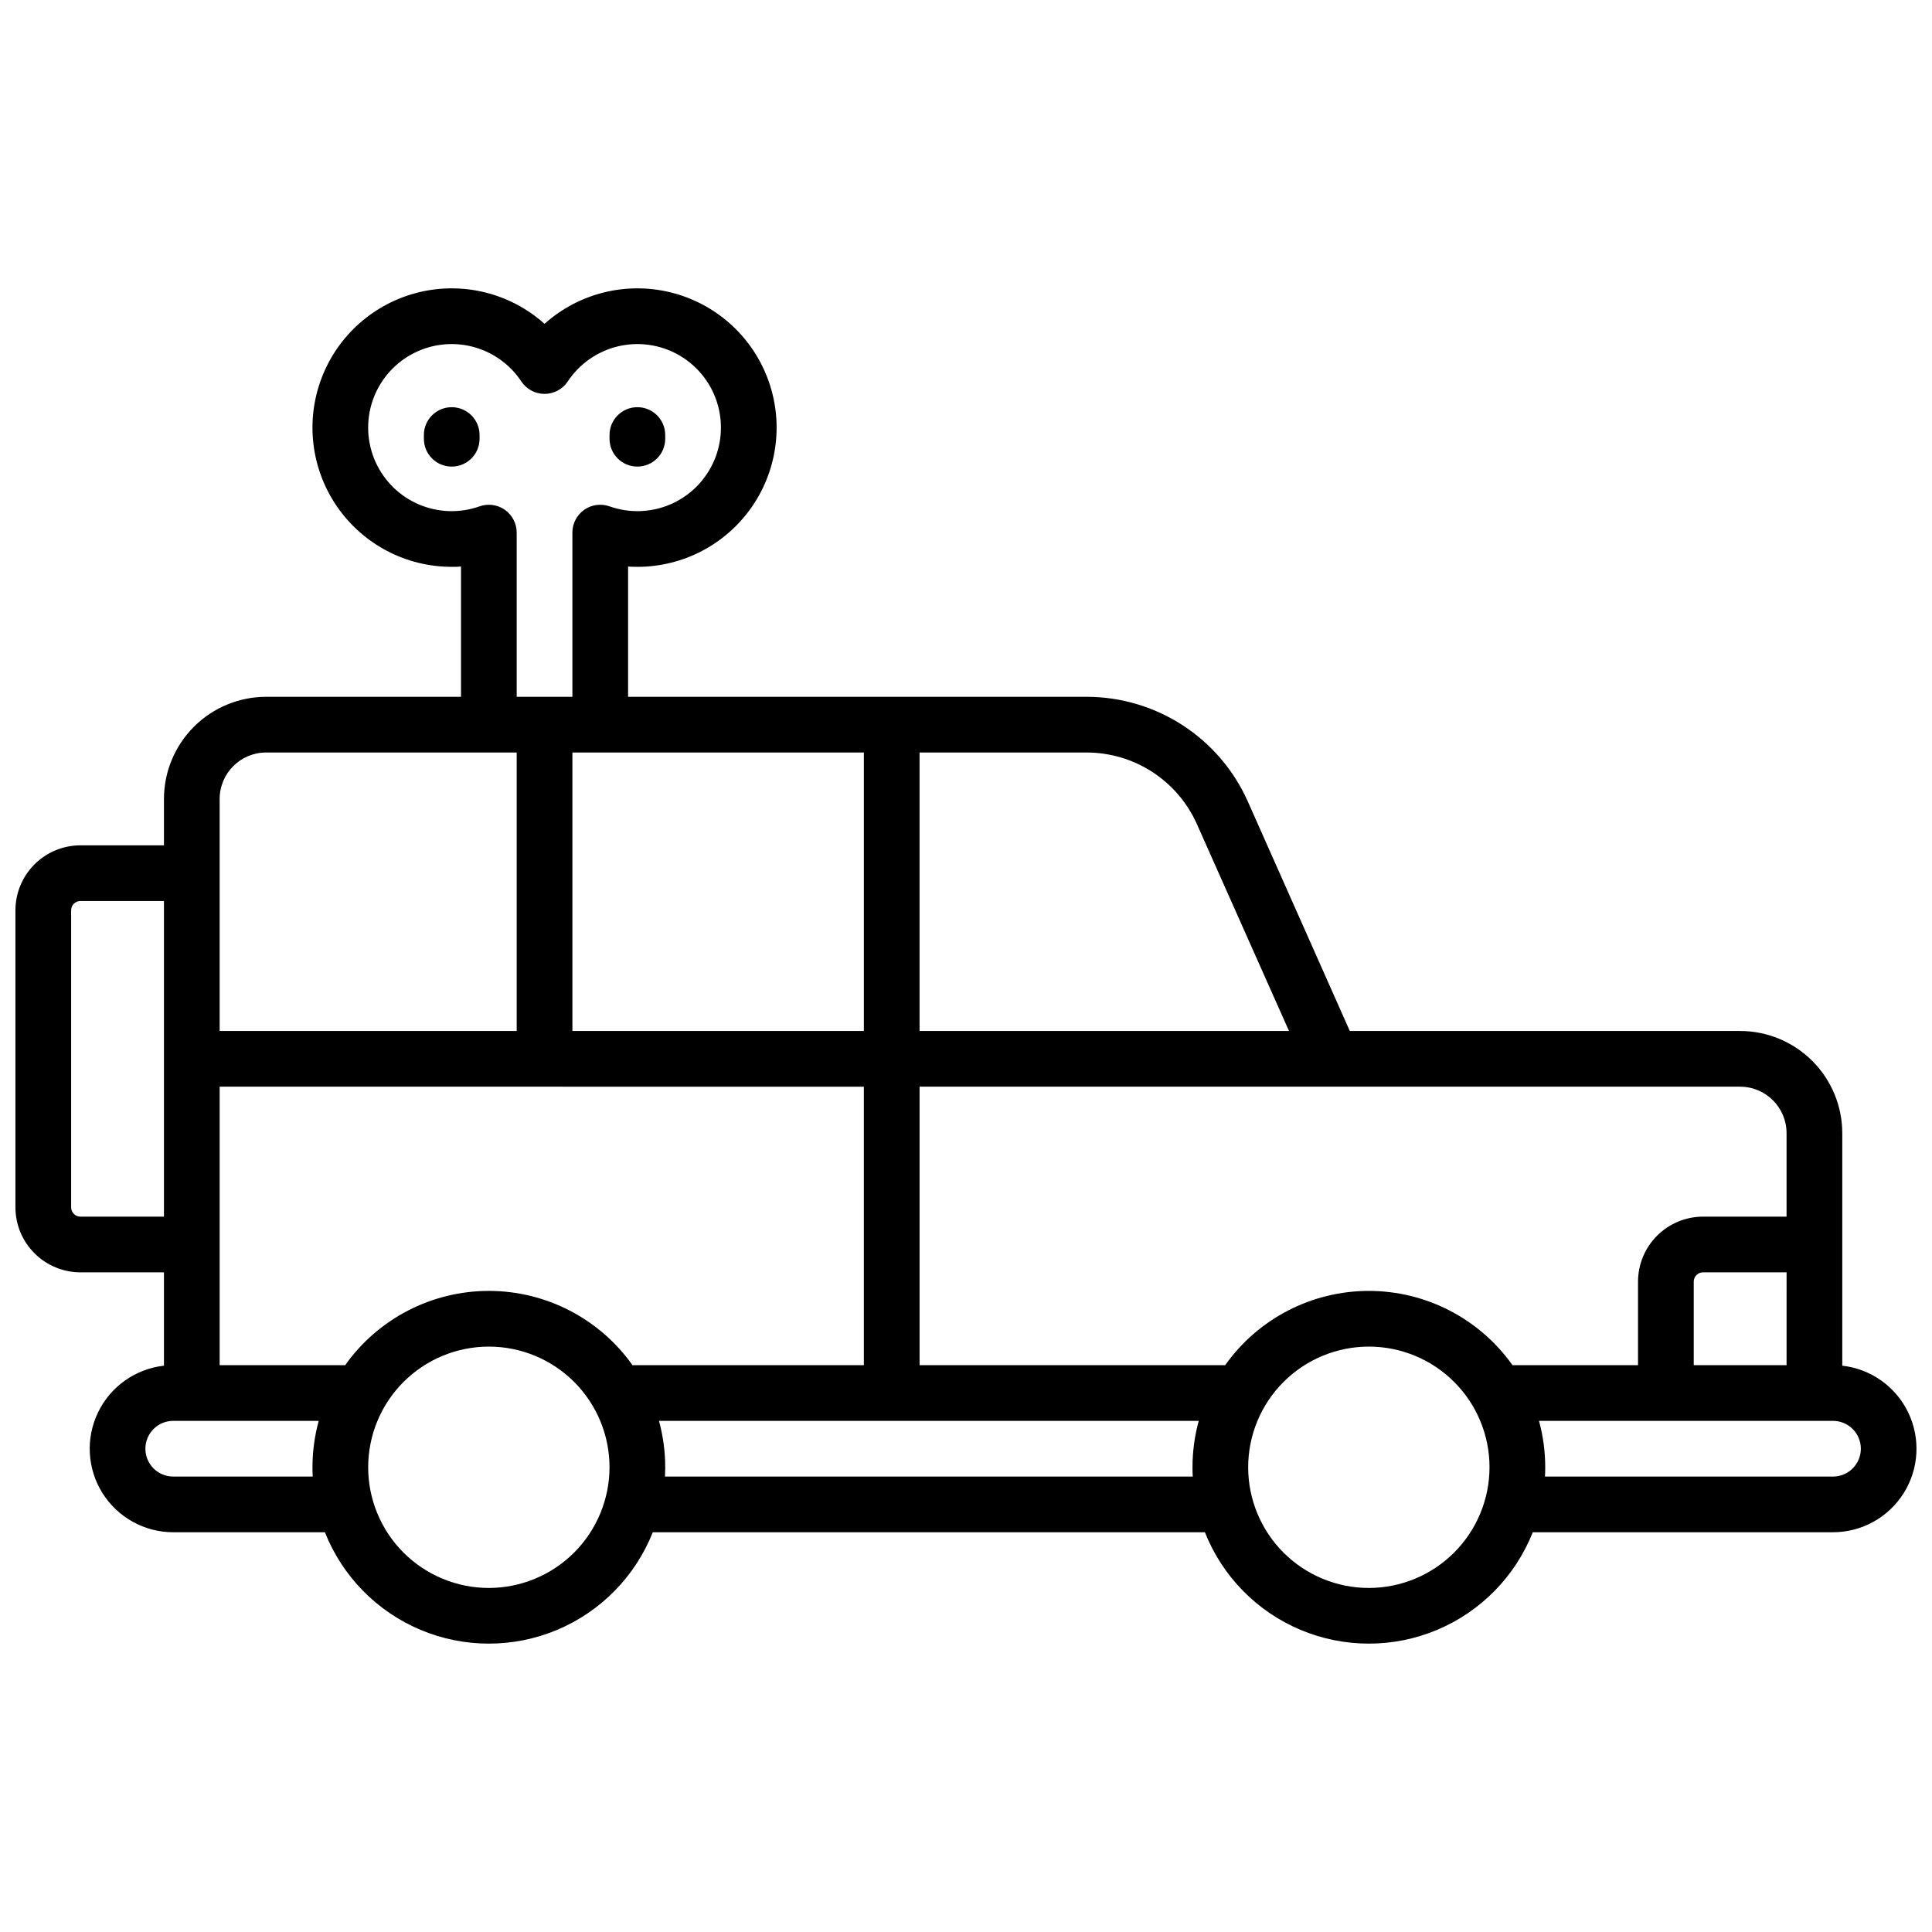 <?xml version="1.0" encoding="UTF-8"?>
<!-- Uploaded to: SVG Repo, www.svgrepo.com, Generator: SVG Repo Mixer Tools -->
<svg width="800px" height="800px" version="1.1" viewBox="144 144 512 512" xmlns="http://www.w3.org/2000/svg">
 <defs>
  <clipPath id="a">
   <path d="m148.09 220h503.81v360h-503.81z"/>
  </clipPath>
 </defs>
 <g clip-path="url(#a)">
  <path d="m632.22 505.92v-61.641c-0.012-7.172-2.863-14.051-7.938-19.121-5.07-5.074-11.949-7.926-19.121-7.938h-103.45l-27.02-60.801c-3.676-8.262-9.668-15.277-17.25-20.203-7.578-4.93-16.426-7.551-25.465-7.555h-121.53v-34.52c0.816 0.051 1.633 0.078 2.461 0.078 12.145 0 23.508-5.973 30.395-15.977 6.887-10 8.41-22.746 4.078-34.09s-13.969-19.828-25.77-22.695c-11.801-2.863-24.254 0.262-33.305 8.359-9.047-8.098-21.504-11.223-33.301-8.359-11.801 2.867-21.438 11.352-25.77 22.695-4.332 11.344-2.809 24.09 4.078 34.09 6.887 10.004 18.25 15.977 30.395 15.977 0.828 0 1.645 0 2.461-0.078v34.52h-51.66c-7.176 0.008-14.051 2.863-19.125 7.934-5.07 5.074-7.926 11.949-7.938 19.125v12.301h-22.141c-4.562 0.004-8.941 1.82-12.168 5.047-3.231 3.231-5.047 7.606-5.051 12.172v78.719c0.004 4.566 1.82 8.945 5.051 12.172 3.227 3.231 7.606 5.043 12.168 5.051h22.141v24.738c-7.566 0.848-14.168 5.523-17.477 12.387-3.309 6.859-2.856 14.938 1.191 21.387 4.051 6.449 11.129 10.367 18.746 10.367h40.195c4.629 11.676 13.762 21 25.34 25.867 11.578 4.863 24.629 4.863 36.211 0 11.578-4.867 20.711-14.191 25.336-25.867h146.32c4.625 11.676 13.758 21 25.34 25.867 11.578 4.863 24.629 4.863 36.207 0 11.578-4.867 20.711-14.191 25.34-25.867h79.555c7.617 0 14.695-3.918 18.746-10.367 4.051-6.449 4.5-14.527 1.191-21.387-3.309-6.863-9.906-11.539-17.477-12.387zm-14.762-0.137-24.598-0.004v-22.137c0-1.359 1.102-2.461 2.461-2.461h22.141zm-156.26-143.37 24.402 54.809h-97.906v-73.801h44.281c6.184 0.004 12.234 1.801 17.422 5.168 5.188 3.371 9.285 8.172 11.801 13.824zm-88.266-18.992v73.801h-77.242v-73.801zm-95.125-64.305h0.004c-1.957-1.383-4.465-1.727-6.723-0.926-5.242 1.855-10.988 1.672-16.098-0.516s-9.211-6.219-11.488-11.289c-2.273-5.074-2.559-10.816-0.797-16.086 1.762-5.273 5.445-9.691 10.316-12.371 4.867-2.684 10.566-3.438 15.965-2.109 5.398 1.328 10.102 4.637 13.172 9.27 1.371 2.059 3.68 3.293 6.148 3.293 2.473 0 4.781-1.234 6.152-3.293 3.07-4.633 7.773-7.941 13.172-9.27 5.398-1.328 11.098-0.574 15.965 2.109 4.871 2.68 8.551 7.098 10.316 12.371 1.762 5.269 1.477 11.012-0.797 16.086-2.277 5.07-6.379 9.102-11.488 11.289-5.113 2.188-10.859 2.371-16.098 0.516-2.258-0.801-4.769-0.457-6.727 0.926-1.957 1.387-3.117 3.637-3.113 6.031v43.516h-14.762v-43.516c0.004-2.398-1.16-4.644-3.117-6.031zm-63.297 64.305h66.418v73.801h-78.719v-61.5c0.012-6.789 5.512-12.289 12.301-12.301zm-49.199 123h-0.004c-1.355 0-2.457-1.102-2.457-2.461v-78.719c0-1.359 1.102-2.461 2.457-2.461h22.141v83.641zm24.602 68.879-0.004 0.004c-4.074 0-7.379-3.305-7.379-7.383 0-4.074 3.305-7.379 7.379-7.379h38.555c-1.098 4.008-1.656 8.145-1.656 12.301 0 0.828 0 1.645 0.07 2.461zm83.641 29.52-0.004 0.004c-8.48 0-16.617-3.371-22.613-9.367-6-6-9.367-14.133-9.367-22.613 0-8.484 3.367-16.617 9.367-22.613 5.996-6 14.133-9.367 22.613-9.367 8.48 0 16.617 3.367 22.613 9.367 5.996 5.996 9.367 14.129 9.367 22.613-0.012 8.477-3.383 16.605-9.379 22.602s-14.125 9.367-22.602 9.379zm0-78.719h-0.004c-15.129 0.008-29.316 7.34-38.07 19.68h-33.27v-73.801l170.72 0.004v73.801l-61.312-0.004c-8.754-12.34-22.941-19.672-38.07-19.68zm46.672 49.199c0-0.816 0.07-1.633 0.07-2.461l-0.008 0.004c0-4.156-0.555-8.293-1.652-12.301h143.04c-1.098 4.008-1.652 8.145-1.652 12.301 0 0.828 0 1.645 0.07 2.461zm186.54 29.52-0.008 0.004c-8.48 0-16.613-3.371-22.613-9.367-5.996-6-9.367-14.133-9.367-22.613 0-8.484 3.371-16.617 9.367-22.613 6-6 14.133-9.367 22.613-9.367 8.484 0 16.617 3.367 22.613 9.367 6 5.996 9.367 14.129 9.367 22.613-0.008 8.477-3.383 16.605-9.379 22.602-5.992 5.996-14.121 9.367-22.602 9.379zm0-78.719h-0.008c-15.129 0.008-29.316 7.34-38.07 19.68h-80.992v-73.801h217.46v0.004c6.789 0.008 12.289 5.508 12.301 12.297v22.141h-22.141c-4.566 0.008-8.945 1.82-12.172 5.051-3.227 3.227-5.043 7.606-5.051 12.172v22.141l-33.27-0.004c-8.75-12.34-22.941-19.672-38.07-19.68zm123 49.199-76.336 0.004c0.051-0.816 0.07-1.633 0.07-2.461 0-4.156-0.555-8.293-1.652-12.301h77.91c4.078 0 7.383 3.305 7.383 7.379 0 4.078-3.305 7.383-7.383 7.383z"/>
 </g>
 <path d="m263.71 251.91c-4.078 0-7.379 3.305-7.379 7.379v0.984c0 4.078 3.301 7.379 7.379 7.379 4.074 0 7.379-3.301 7.379-7.379v-0.984c0-1.957-0.777-3.832-2.16-5.219-1.387-1.383-3.262-2.16-5.219-2.16z"/>
 <path d="m312.91 267.65c1.957 0 3.836-0.777 5.219-2.16 1.383-1.383 2.16-3.262 2.16-5.219v-0.984c0-4.074-3.305-7.379-7.379-7.379-4.074 0-7.379 3.305-7.379 7.379v0.984c0 4.078 3.305 7.379 7.379 7.379z"/>
</svg>